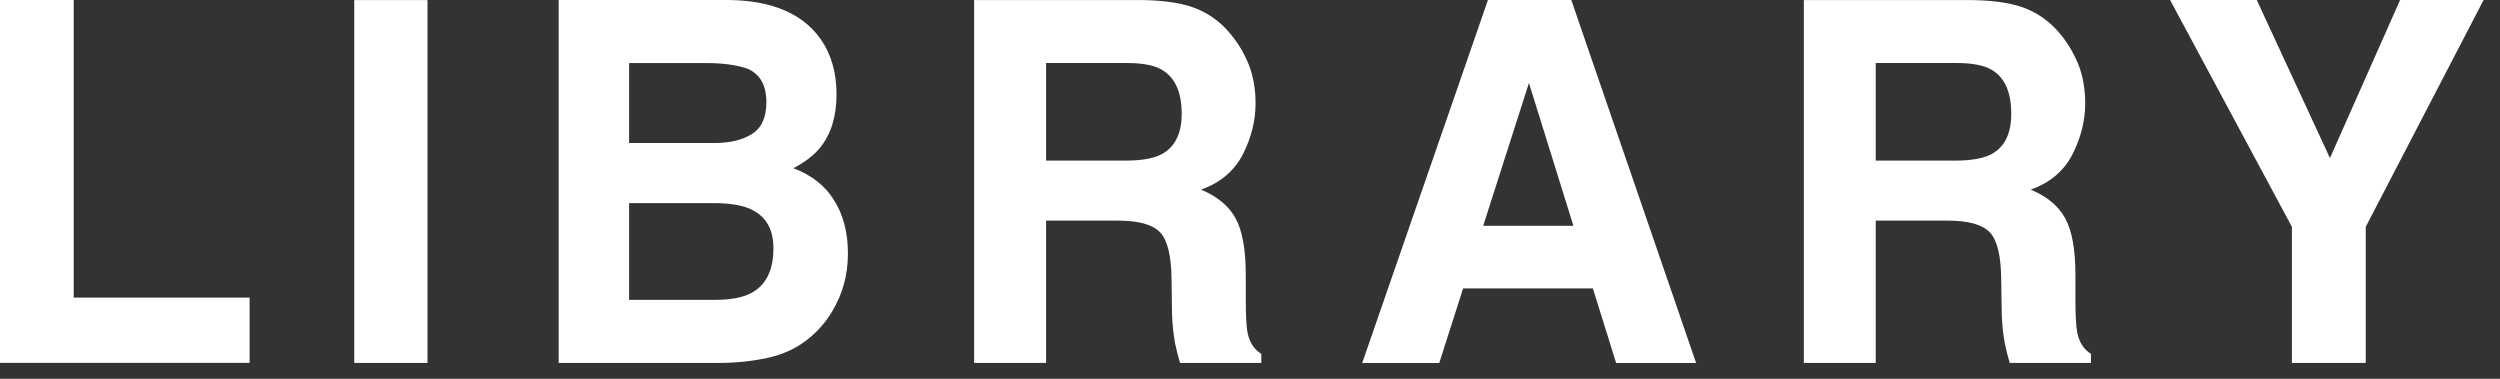 <?xml version="1.0" encoding="UTF-8"?>
<svg width="99px" height="15px" viewBox="0 0 99 15" version="1.1" xmlns="http://www.w3.org/2000/svg" xmlns:xlink="http://www.w3.org/1999/xlink">
    <rect x="0" y="0" width="99" height="15" fill="#333333" stroke="none"/>
    <!-- Generator: Sketch 52.4 (67378) - http://www.bohemiancoding.com/sketch -->
    <title>Library</title>
    <desc>Created with Sketch.</desc>
    <g id="homepage" stroke="none" stroke-width="1" fill="none" fill-rule="evenodd">
        <g id="Homepage-V1" transform="translate(-985, -794)" fill="#FFFFFF">
            <g id="Header" transform="translate(-1, 0)">
                <g id="Categiories" transform="translate(216, 700)">
                    <g id="Library" transform="translate(770, 94)">
                        <path d="M-4.4408921e-15,0.001 L2.919,0.001 L2.919,11.786 L9.885,11.786 L9.885,14.37 L-4.4408921e-15,14.37 L-4.4408921e-15,0.001 Z M14.028,14.371 L14.028,0.002 L16.929,0.002 L16.929,14.371 L14.028,14.371 Z M24.913,8.043 L24.913,11.875 L28.3,11.875 C28.904,11.875 29.375,11.792 29.716,11.622 C30.328,11.313 30.628,10.71 30.628,9.829 C30.628,9.084 30.337,8.568 29.738,8.287 C29.407,8.132 28.948,8.052 28.349,8.043 L24.913,8.043 Z M24.913,2.497 L24.913,5.663 L28.303,5.663 C28.907,5.663 29.398,5.545 29.776,5.307 C30.154,5.072 30.349,4.652 30.349,4.049 C30.349,3.378 30.101,2.936 29.599,2.72 C29.168,2.569 28.613,2.497 27.95,2.497 L24.913,2.497 Z M32.486,1.533 C32.917,2.142 33.127,2.878 33.127,3.728 C33.127,4.605 32.911,5.307 32.48,5.842 C32.239,6.142 31.886,6.414 31.421,6.661 C32.129,6.93 32.672,7.347 33.029,7.928 C33.392,8.503 33.578,9.211 33.578,10.036 C33.578,10.886 33.364,11.653 32.956,12.327 C32.693,12.772 32.356,13.149 31.966,13.452 C31.517,13.804 30.991,14.045 30.386,14.175 C29.782,14.305 29.122,14.373 28.418,14.373 L22.123,14.373 L22.123,5.95079541e-14 L28.87,5.95079541e-14 C30.575,0.025 31.777,0.538 32.486,1.533 Z M41.425,2.496 L41.425,6.36 L44.563,6.36 C45.187,6.36 45.652,6.279 45.967,6.125 C46.513,5.847 46.795,5.312 46.795,4.505 C46.795,3.634 46.522,3.049 45.988,2.75 C45.694,2.583 45.241,2.496 44.641,2.496 L41.425,2.496 Z M47.452,0.373 C47.968,0.598 48.4,0.935 48.754,1.377 C49.054,1.739 49.285,2.144 49.462,2.586 C49.63,3.028 49.72,3.532 49.72,4.097 C49.72,4.78 49.552,5.451 49.219,6.106 C48.88,6.768 48.331,7.235 47.56,7.51 C48.205,7.775 48.658,8.153 48.928,8.644 C49.198,9.135 49.333,9.883 49.333,10.891 L49.333,11.859 C49.333,12.514 49.357,12.959 49.405,13.191 C49.486,13.562 49.66,13.834 49.948,14.013 L49.948,14.371 L46.729,14.371 C46.636,14.053 46.576,13.797 46.534,13.602 C46.462,13.2 46.42,12.786 46.411,12.365 L46.393,11.03 C46.381,10.112 46.231,9.503 45.934,9.194 C45.634,8.888 45.085,8.737 44.269,8.737 L41.425,8.737 L41.425,14.371 L38.575,14.371 L38.575,0.002 L45.247,0.002 C46.207,0.02 46.939,0.144 47.452,0.373 Z M58.734,8.942 L62.307,8.942 L60.546,3.286 L58.734,8.942 Z M58.923,-1.02140518e-13 L62.223,-1.02140518e-13 L67.167,14.376 L63.999,14.376 L63.078,11.421 L57.939,11.421 L56.994,14.376 L53.943,14.376 L58.923,-1.02140518e-13 Z M74.279,2.496 L74.279,6.36 L77.42,6.36 C78.044,6.36 78.506,6.279 78.824,6.125 C79.37,5.847 79.646,5.312 79.646,4.505 C79.646,3.634 79.379,3.049 78.845,2.75 C78.548,2.583 78.095,2.496 77.498,2.496 L74.279,2.496 Z M80.309,0.373 C80.825,0.598 81.254,0.935 81.611,1.377 C81.908,1.739 82.139,2.144 82.316,2.586 C82.484,3.028 82.574,3.532 82.574,4.097 C82.574,4.78 82.403,5.451 82.073,6.106 C81.734,6.768 81.188,7.235 80.414,7.51 C81.062,7.775 81.512,8.153 81.782,8.644 C82.052,9.135 82.187,9.883 82.187,10.891 L82.187,11.859 C82.187,12.514 82.214,12.959 82.262,13.191 C82.343,13.562 82.517,13.834 82.802,14.013 L82.802,14.371 L79.586,14.371 C79.49,14.053 79.433,13.797 79.391,13.602 C79.319,13.2 79.274,12.786 79.268,12.365 L79.247,11.03 C79.235,10.112 79.088,9.503 78.791,9.194 C78.491,8.888 77.942,8.737 77.126,8.737 L74.279,8.737 L74.279,14.371 L71.432,14.371 L71.432,0.002 L78.101,0.002 C79.061,0.02 79.793,0.144 80.309,0.373 Z M95.044,0.001 L98.35,0.001 L93.683,8.983 L93.683,14.371 L90.76,14.371 L90.76,8.983 L85.936,0.001 L89.368,0.001 L92.266,6.26 L95.044,0.001 Z" id="Combined-Shape"></path>
                    </g>
                </g>
            </g>
        </g>
    </g>
</svg>